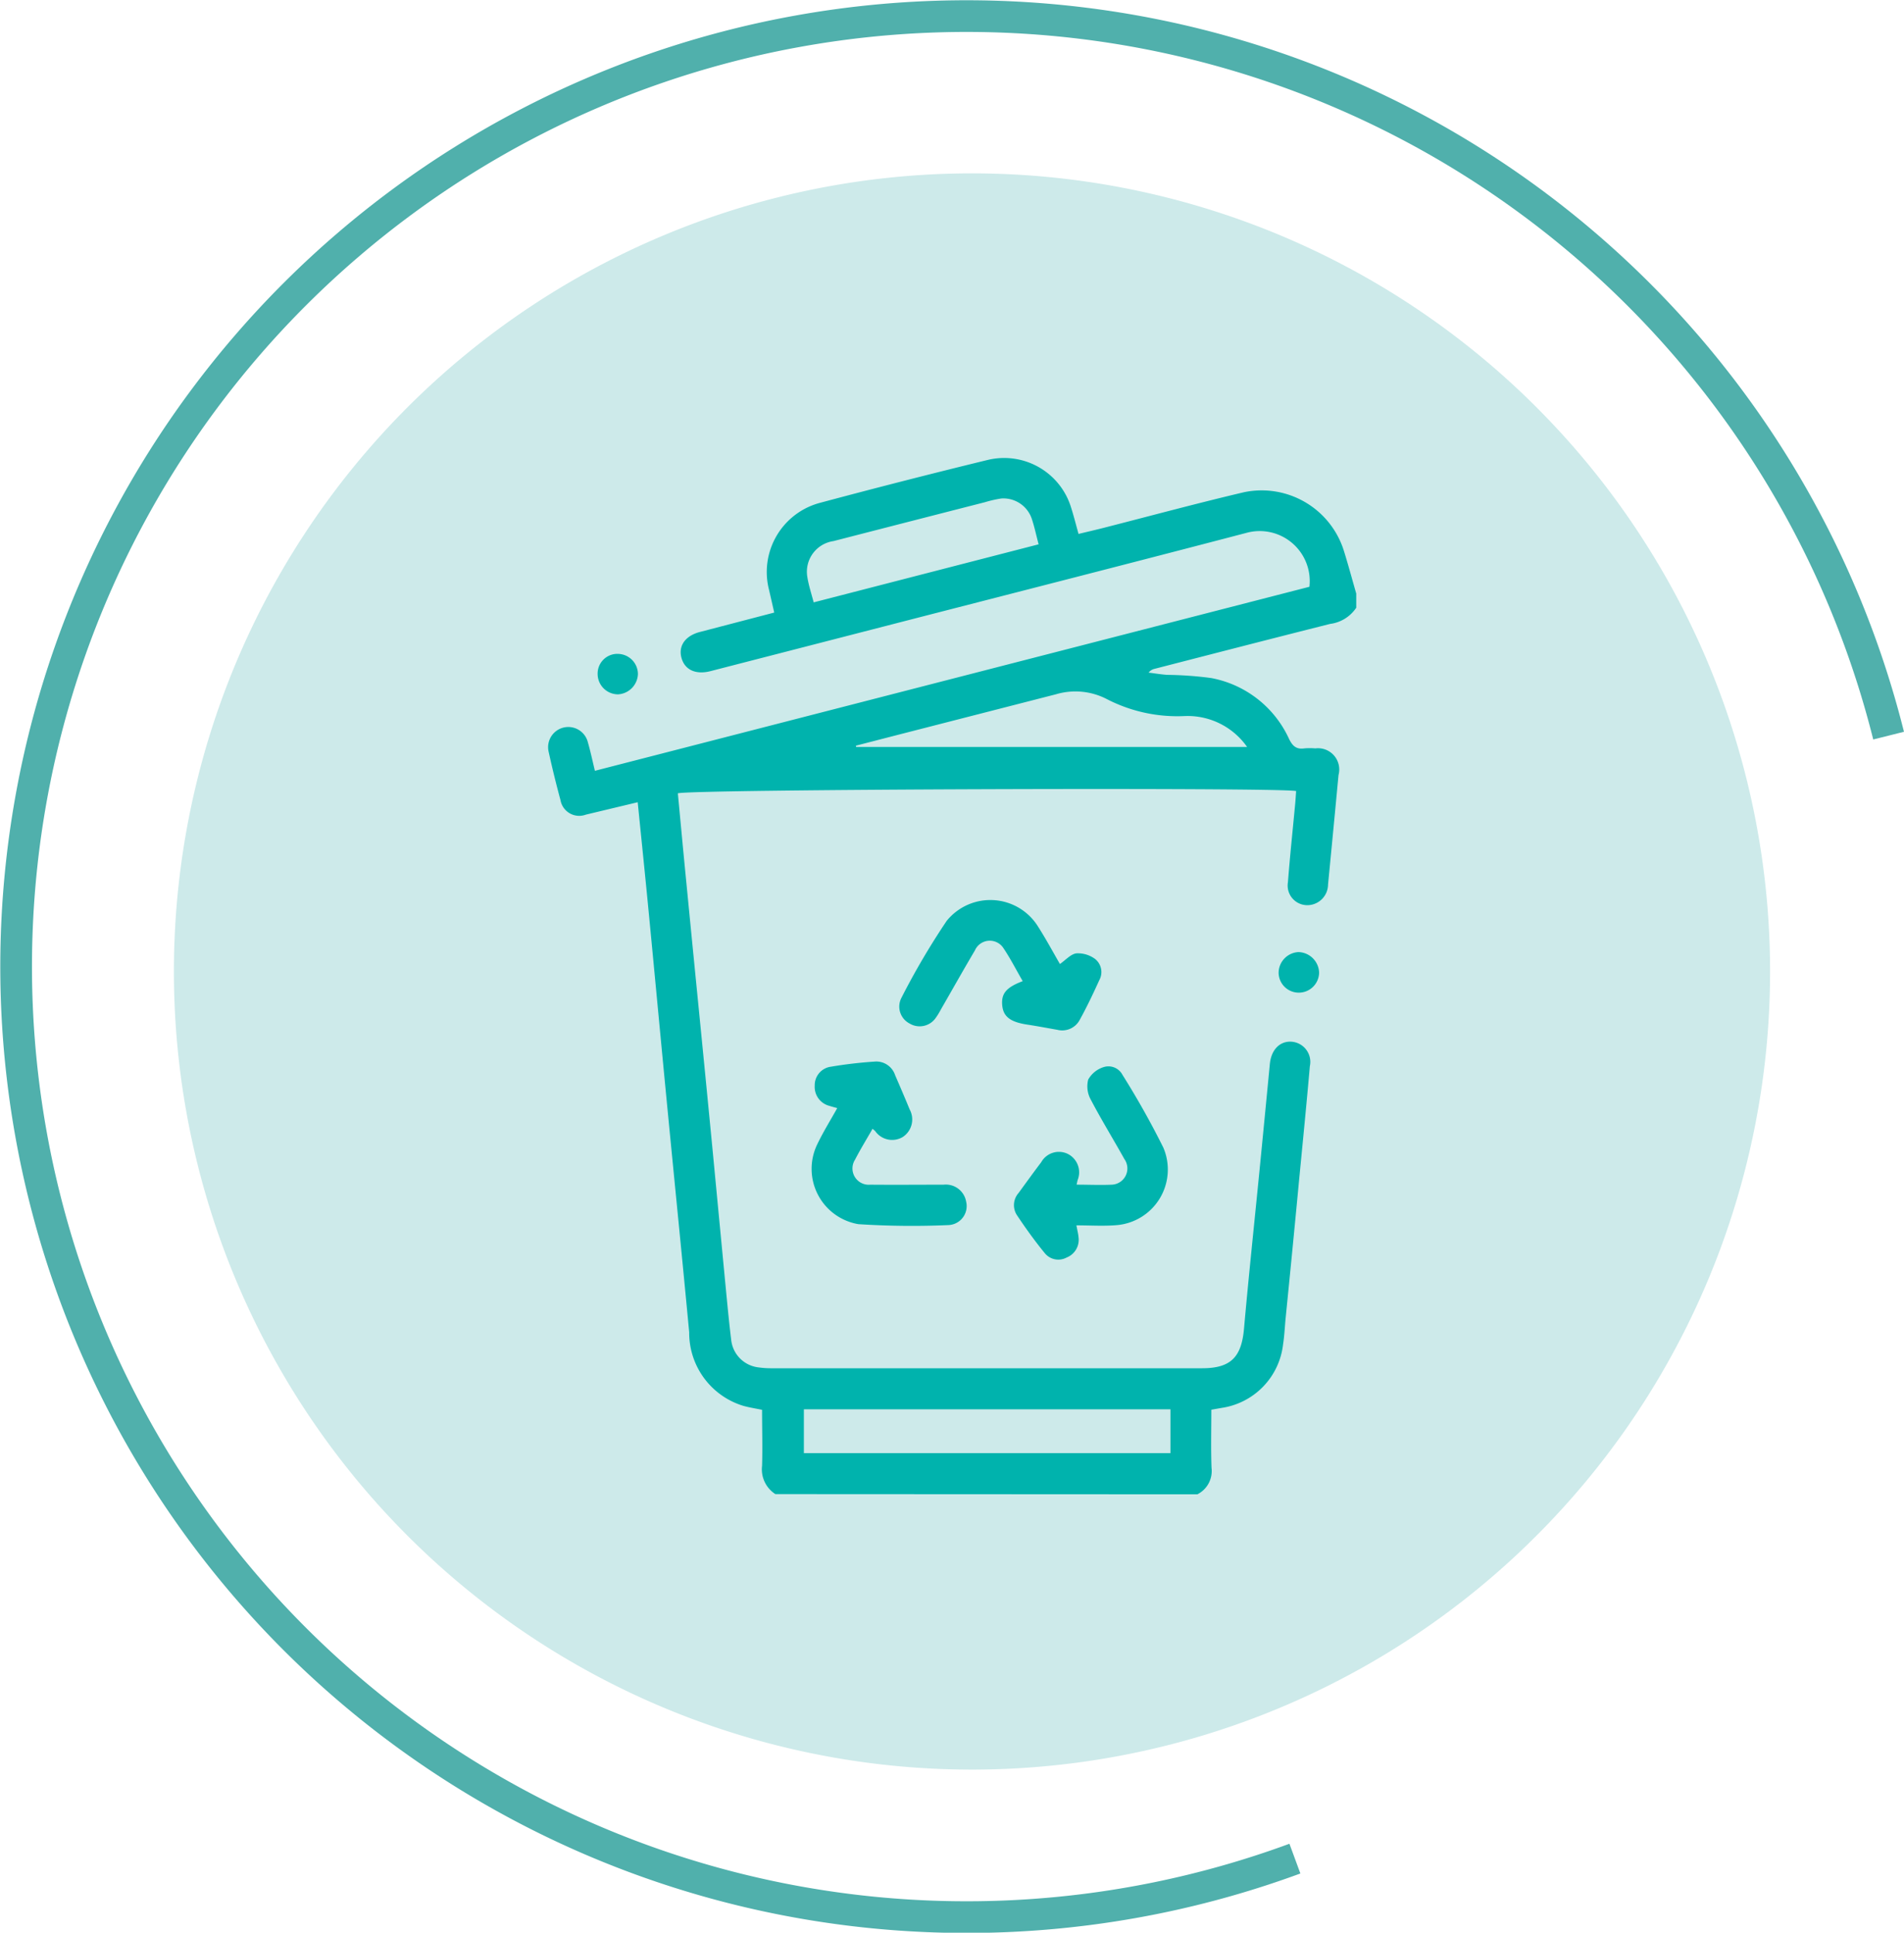 <svg xmlns="http://www.w3.org/2000/svg" width="60.096" height="61" viewBox="0 0 60.096 61"><g transform="translate(-3659.5 -3333.223)"><path d="M511.84,220.4a30,30,0,1,1,18.739-35.444" transform="translate(3188.531 3171.485)" fill="none" stroke="#50b0ac" stroke-width="1"/><path d="M475.733,191.678a25.19,25.19,0,1,1,25.189,25.189,25.189,25.189,0,0,1-25.189-25.189" transform="translate(3189.256 3172.208)" fill="#cdeaea"/><path d="M494.209,178.722l7.1-1.832c-.076-.288-.128-.537-.207-.778a.946.946,0,0,0-.969-.669,3.709,3.709,0,0,0-.523.119q-2.389.611-4.775,1.226a.977.977,0,0,0-.826,1.132c.04.26.124.511.2.8m1.332,4.528.009.037h12.339a2.292,2.292,0,0,0-1.985-.974,4.848,4.848,0,0,1-2.444-.537,2.153,2.153,0,0,0-1.6-.152l-4.377,1.123q-.971.249-1.94.5M493.9,205.573h11.57V204.19H493.9Zm-.9,1.294a.929.929,0,0,1-.42-.892c.018-.583,0-1.168,0-1.768-.213-.044-.41-.074-.6-.128a2.408,2.408,0,0,1-1.7-2.318c-.222-2.361-.46-4.72-.688-7.08-.2-2.064-.392-4.129-.591-6.192-.11-1.142-.228-2.283-.346-3.459l-1.638.392a.6.6,0,0,1-.8-.461c-.135-.5-.26-1.006-.371-1.514a.637.637,0,0,1,1.236-.309c.082.284.143.573.222.9l22.552-5.808a1.579,1.579,0,0,0-1.994-1.7c-3.643.954-7.29,1.884-10.935,2.823l-5.973,1.539c-.47.121-.817-.04-.919-.424s.131-.7.6-.816l2.329-.608c-.057-.25-.11-.484-.164-.717a2.258,2.258,0,0,1,1.581-2.739q2.659-.713,5.333-1.364a2.209,2.209,0,0,1,2.622,1.512c.083.261.15.528.233.826.277-.067.542-.128.8-.194,1.472-.376,2.937-.773,4.416-1.121a2.719,2.719,0,0,1,3.164,1.864c.137.441.257.888.385,1.333v.447a1.168,1.168,0,0,1-.825.511c-1.85.466-3.7.944-5.545,1.419a.325.325,0,0,0-.183.118c.2.025.388.057.584.071a11.373,11.373,0,0,1,1.388.1,3.386,3.386,0,0,1,2.46,1.921c.11.225.229.335.479.3a1.925,1.925,0,0,1,.349,0,.671.671,0,0,1,.734.839q-.163,1.731-.331,3.461a.656.656,0,0,1-.681.648.62.62,0,0,1-.585-.725c.064-.826.152-1.651.229-2.477.013-.135.02-.27.03-.4-.615-.121-19.248-.057-19.515.073.081.857.161,1.724.246,2.589q.207,2.126.418,4.253t.42,4.285q.2,2.1.4,4.19c.063.646.121,1.292.2,1.937a.978.978,0,0,0,.848.862,2.944,2.944,0,0,0,.442.029h13.573c.9,0,1.244-.345,1.323-1.253.145-1.631.318-3.259.479-4.889q.17-1.729.336-3.46c.041-.436.3-.717.663-.706a.639.639,0,0,1,.6.773c-.108,1.239-.232,2.477-.351,3.715q-.2,2.111-.412,4.222c-.028.285-.04.575-.084.857a2.288,2.288,0,0,1-1.941,1.993l-.322.057c0,.606-.016,1.219.006,1.831a.822.822,0,0,1-.447.839Z" transform="translate(3190.973 3173.513)" fill="#00b3ad"/><path d="M500.366,188.111c.188-.13.346-.317.525-.34a.909.909,0,0,1,.593.179.53.53,0,0,1,.129.669c-.193.425-.393.847-.618,1.254a.625.625,0,0,1-.7.312c-.322-.057-.642-.118-.965-.167-.521-.081-.744-.248-.779-.6-.037-.376.121-.571.646-.77-.207-.357-.392-.723-.62-1.059a.513.513,0,0,0-.889.089c-.367.62-.72,1.25-1.079,1.873a2.166,2.166,0,0,1-.167.27.616.616,0,0,1-.821.161.6.6,0,0,1-.256-.8,23.186,23.186,0,0,1,1.432-2.436,1.772,1.772,0,0,1,2.891.191c.249.391.469.8.683,1.17" transform="translate(3192.583 3175.542)" fill="#00b3ad"/><path d="M494.853,192.571c-.187.328-.38.641-.549.969a.514.514,0,0,0,.481.79c.77.007,1.541,0,2.312,0a.651.651,0,0,1,.714.538.6.6,0,0,1-.556.737,26.242,26.242,0,0,1-2.847-.029,1.771,1.771,0,0,1-1.29-2.534c.183-.381.408-.742.624-1.129-.09-.025-.167-.044-.242-.069a.618.618,0,0,1-.469-.638.589.589,0,0,1,.514-.6,13.625,13.625,0,0,1,1.412-.163.624.624,0,0,1,.611.429c.156.359.311.72.459,1.082a.661.661,0,0,1-.219.872.653.653,0,0,1-.868-.187c-.021-.022-.047-.041-.087-.076" transform="translate(3192.184 3176.284)" fill="#00b3ad"/><path d="M500.372,194.309c.387,0,.756.018,1.123,0a.512.512,0,0,0,.383-.807c-.351-.63-.73-1.244-1.064-1.883a.861.861,0,0,1-.078-.626.849.849,0,0,1,.481-.392.5.5,0,0,1,.6.241,26.332,26.332,0,0,1,1.291,2.3,1.761,1.761,0,0,1-1.485,2.446c-.407.034-.82.006-1.259.006.028.156.058.266.067.377a.6.6,0,0,1-.376.638.55.55,0,0,1-.693-.142c-.315-.385-.607-.791-.882-1.205a.578.578,0,0,1,.056-.687c.238-.326.474-.653.717-.974a.64.64,0,0,1,.855-.254.652.652,0,0,1,.293.821c-.009.037-.016.077-.032.144" transform="translate(3193.111 3176.304)" fill="#00b3ad"/><path d="M506.18,188.772a.635.635,0,0,1-.649-.639.66.66,0,0,1,.626-.641.67.67,0,0,1,.652.649.641.641,0,0,1-.628.631" transform="translate(3194.326 3175.781)" fill="#00b3ad"/><path d="M487.78,179.448a.641.641,0,0,1,.654.635.666.666,0,0,1-.626.642.645.645,0,0,1-.646-.646.623.623,0,0,1,.618-.632" transform="translate(3191.201 3174.413)" fill="#00b3ad"/></g></svg>